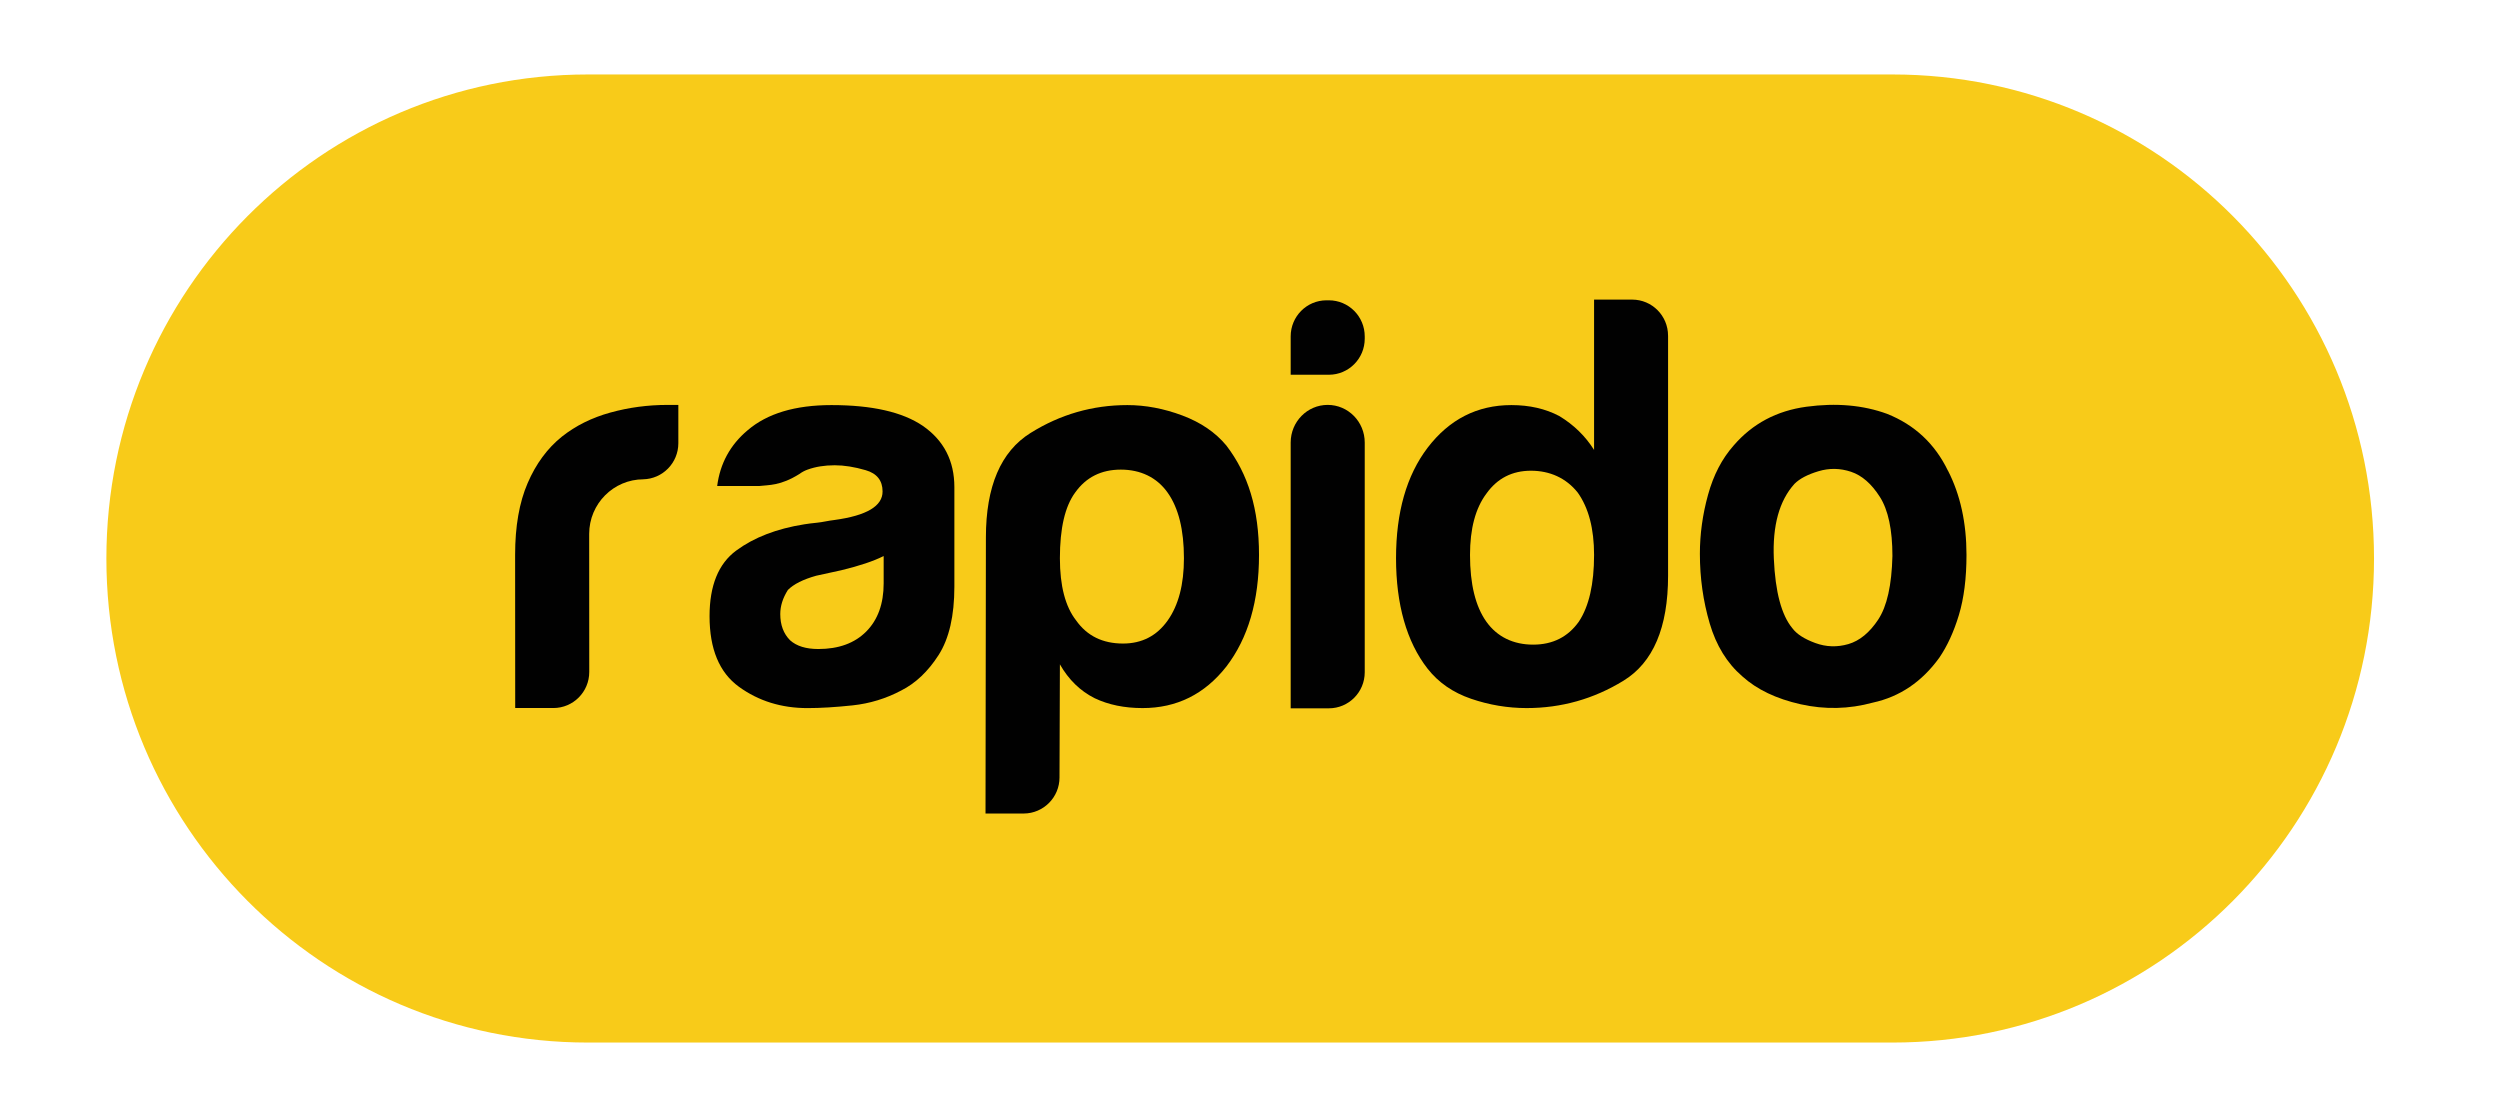 <svg width="235" height="104" viewBox="0 0 235 104" fill="none" xmlns="http://www.w3.org/2000/svg">
<path d="M177.895 7H55.263C30.265 7 10 27.371 10 52.5C10 77.629 30.265 98 55.263 98H177.895C202.893 98 223.158 77.629 223.158 52.5C223.158 27.371 202.893 7 177.895 7Z" fill="#F8CB19"/>
<path d="M111.139 39.055C109.4 38.404 107.677 38.078 105.973 38.078C102.7 38.078 99.664 38.953 96.869 40.7C94.072 42.447 92.675 45.722 92.675 50.52L92.639 76.471H96.234C98.092 76.463 99.594 74.947 99.594 73.08V72.974L99.63 62.447C100.449 63.885 101.538 64.95 102.903 65.634C104.197 66.251 105.698 66.559 107.404 66.559C110.609 66.559 113.235 65.258 115.28 62.653C117.326 59.979 118.347 56.483 118.347 52.164C118.347 47.846 117.324 44.556 115.28 41.882C114.256 40.648 112.878 39.707 111.139 39.055ZM109.757 58.334C108.734 59.773 107.336 60.493 105.563 60.493C103.653 60.493 102.186 59.773 101.165 58.334C100.142 57.033 99.63 55.08 99.63 52.473C99.63 49.663 100.106 47.606 101.062 46.303C102.085 44.864 103.516 44.144 105.358 44.144C107.199 44.144 108.734 44.864 109.755 46.303C110.778 47.742 111.29 49.799 111.29 52.473C111.29 54.94 110.78 56.894 109.757 58.334Z" fill="#010101"/>
<path d="M156.797 31.552C156.797 29.679 155.287 28.163 153.426 28.163H149.843V42.294C149.025 40.993 147.934 39.929 146.57 39.106C145.274 38.422 143.773 38.078 142.069 38.078C138.862 38.078 136.238 39.415 134.194 42.088C132.215 44.694 131.227 48.154 131.227 52.473C131.227 56.791 132.215 60.323 134.194 62.857C135.217 64.159 136.579 65.102 138.285 65.685C139.989 66.267 141.727 66.559 143.501 66.559C146.773 66.559 149.807 65.703 152.604 63.989C155.399 62.276 156.799 58.986 156.799 54.119V31.657L156.797 31.552ZM148.41 58.436C147.387 59.875 145.955 60.596 144.114 60.596C142.272 60.596 140.737 59.875 139.716 58.436C138.693 56.997 138.181 54.906 138.181 52.164C138.181 49.697 138.693 47.778 139.716 46.407C140.739 44.968 142.135 44.248 143.91 44.248C145.686 44.248 147.217 44.934 148.308 46.305C149.331 47.744 149.843 49.699 149.843 52.166C149.843 54.908 149.364 56.997 148.41 58.436Z" fill="#010101"/>
<path d="M183.107 44.248C181.879 41.712 179.97 39.929 177.38 38.9C175.13 38.078 172.606 37.856 169.811 38.232C167.014 38.61 164.73 39.825 162.959 41.882C161.867 43.117 161.065 44.658 160.556 46.509C160.044 48.36 159.789 50.211 159.789 52.06C159.789 54.322 160.096 56.499 160.709 58.59C161.322 60.681 162.345 62.343 163.778 63.577C165.142 64.812 166.966 65.684 169.251 66.199C171.535 66.713 173.802 66.661 176.053 66.045C178.576 65.496 180.656 64.092 182.292 61.828C183.041 60.733 183.656 59.397 184.134 57.818C184.61 56.243 184.85 54.358 184.85 52.163C184.85 49.147 184.271 46.507 183.112 44.246L183.107 44.248ZM176.561 58.23C175.743 59.463 174.806 60.235 173.749 60.544C172.69 60.852 171.652 60.818 170.629 60.441C169.606 60.065 168.889 59.603 168.481 59.053C167.458 57.818 166.878 55.643 166.741 52.523C166.604 49.405 167.253 47.057 168.684 45.479C169.16 45 169.91 44.604 170.934 44.296C171.957 43.988 172.98 44.006 174.002 44.348C175.025 44.692 175.927 45.479 176.711 46.713C177.494 47.946 177.888 49.797 177.888 52.265C177.82 55.007 177.376 56.995 176.558 58.228L176.561 58.23Z" fill="#010101"/>
<path d="M62.739 38.062C60.898 38.062 59.108 38.301 57.37 38.782C55.632 39.262 54.113 40.017 52.819 41.043C51.454 42.14 50.38 43.597 49.598 45.414C48.814 47.231 48.421 49.474 48.421 52.148L48.429 66.555H52.019C53.882 66.555 55.39 65.037 55.39 63.167L55.383 50.189C55.383 47.355 57.669 45.055 60.49 45.055H60.288H60.445C62.286 45.023 63.764 43.514 63.764 41.663V38.062H62.739Z" fill="#010101"/>
<path d="M124.803 38.06C122.882 38.06 121.324 39.644 121.324 41.599V66.582H124.914C126.776 66.582 128.285 65.064 128.285 63.194V41.599C128.285 39.644 126.725 38.06 124.803 38.06Z" fill="#010101"/>
<path d="M86.746 40.031C84.837 38.73 81.973 38.078 78.154 38.078C74.744 38.078 72.12 38.866 70.279 40.443C68.643 41.816 67.687 43.563 67.414 45.687H71.347C72.29 45.574 73.349 45.678 75.154 44.549C75.375 44.382 75.627 44.246 75.905 44.146C76.655 43.873 77.505 43.735 78.463 43.735C79.349 43.735 80.32 43.889 81.377 44.198C82.434 44.506 82.962 45.174 82.962 46.203C82.962 47.575 81.461 48.464 78.461 48.876C77.848 48.946 77.309 49.086 76.825 49.132C76.349 49.179 75.965 49.227 75.597 49.286C73.005 49.697 70.874 50.521 69.204 51.754C67.532 52.989 66.698 55.044 66.698 57.924C66.698 61.008 67.617 63.219 69.459 64.556C71.3 65.893 73.448 66.561 75.903 66.561C77.131 66.561 78.545 66.475 80.147 66.305C81.748 66.133 83.267 65.672 84.698 64.916C86.062 64.231 87.239 63.117 88.228 61.574C89.215 60.031 89.711 57.89 89.711 55.148V45.791C89.711 43.323 88.723 41.402 86.746 40.031ZM83.064 54.838C83.064 56.757 82.516 58.266 81.427 59.363C80.338 60.459 78.835 61.008 76.926 61.008C75.766 61.008 74.88 60.735 74.267 60.185C73.653 59.569 73.345 58.746 73.345 57.718C73.345 56.963 73.584 56.211 74.061 55.456C74.607 54.908 75.493 54.464 76.721 54.119L79.074 53.605C80.778 53.193 82.108 52.749 83.064 52.268V54.838Z" fill="#010101"/>
<path d="M124.912 28.229H124.694C122.831 28.229 121.324 29.746 121.324 31.617V35.226H124.914C126.776 35.226 128.285 33.708 128.285 31.837V31.619C128.285 29.746 126.773 28.229 124.912 28.229Z" fill="#010101"/>
</svg>
